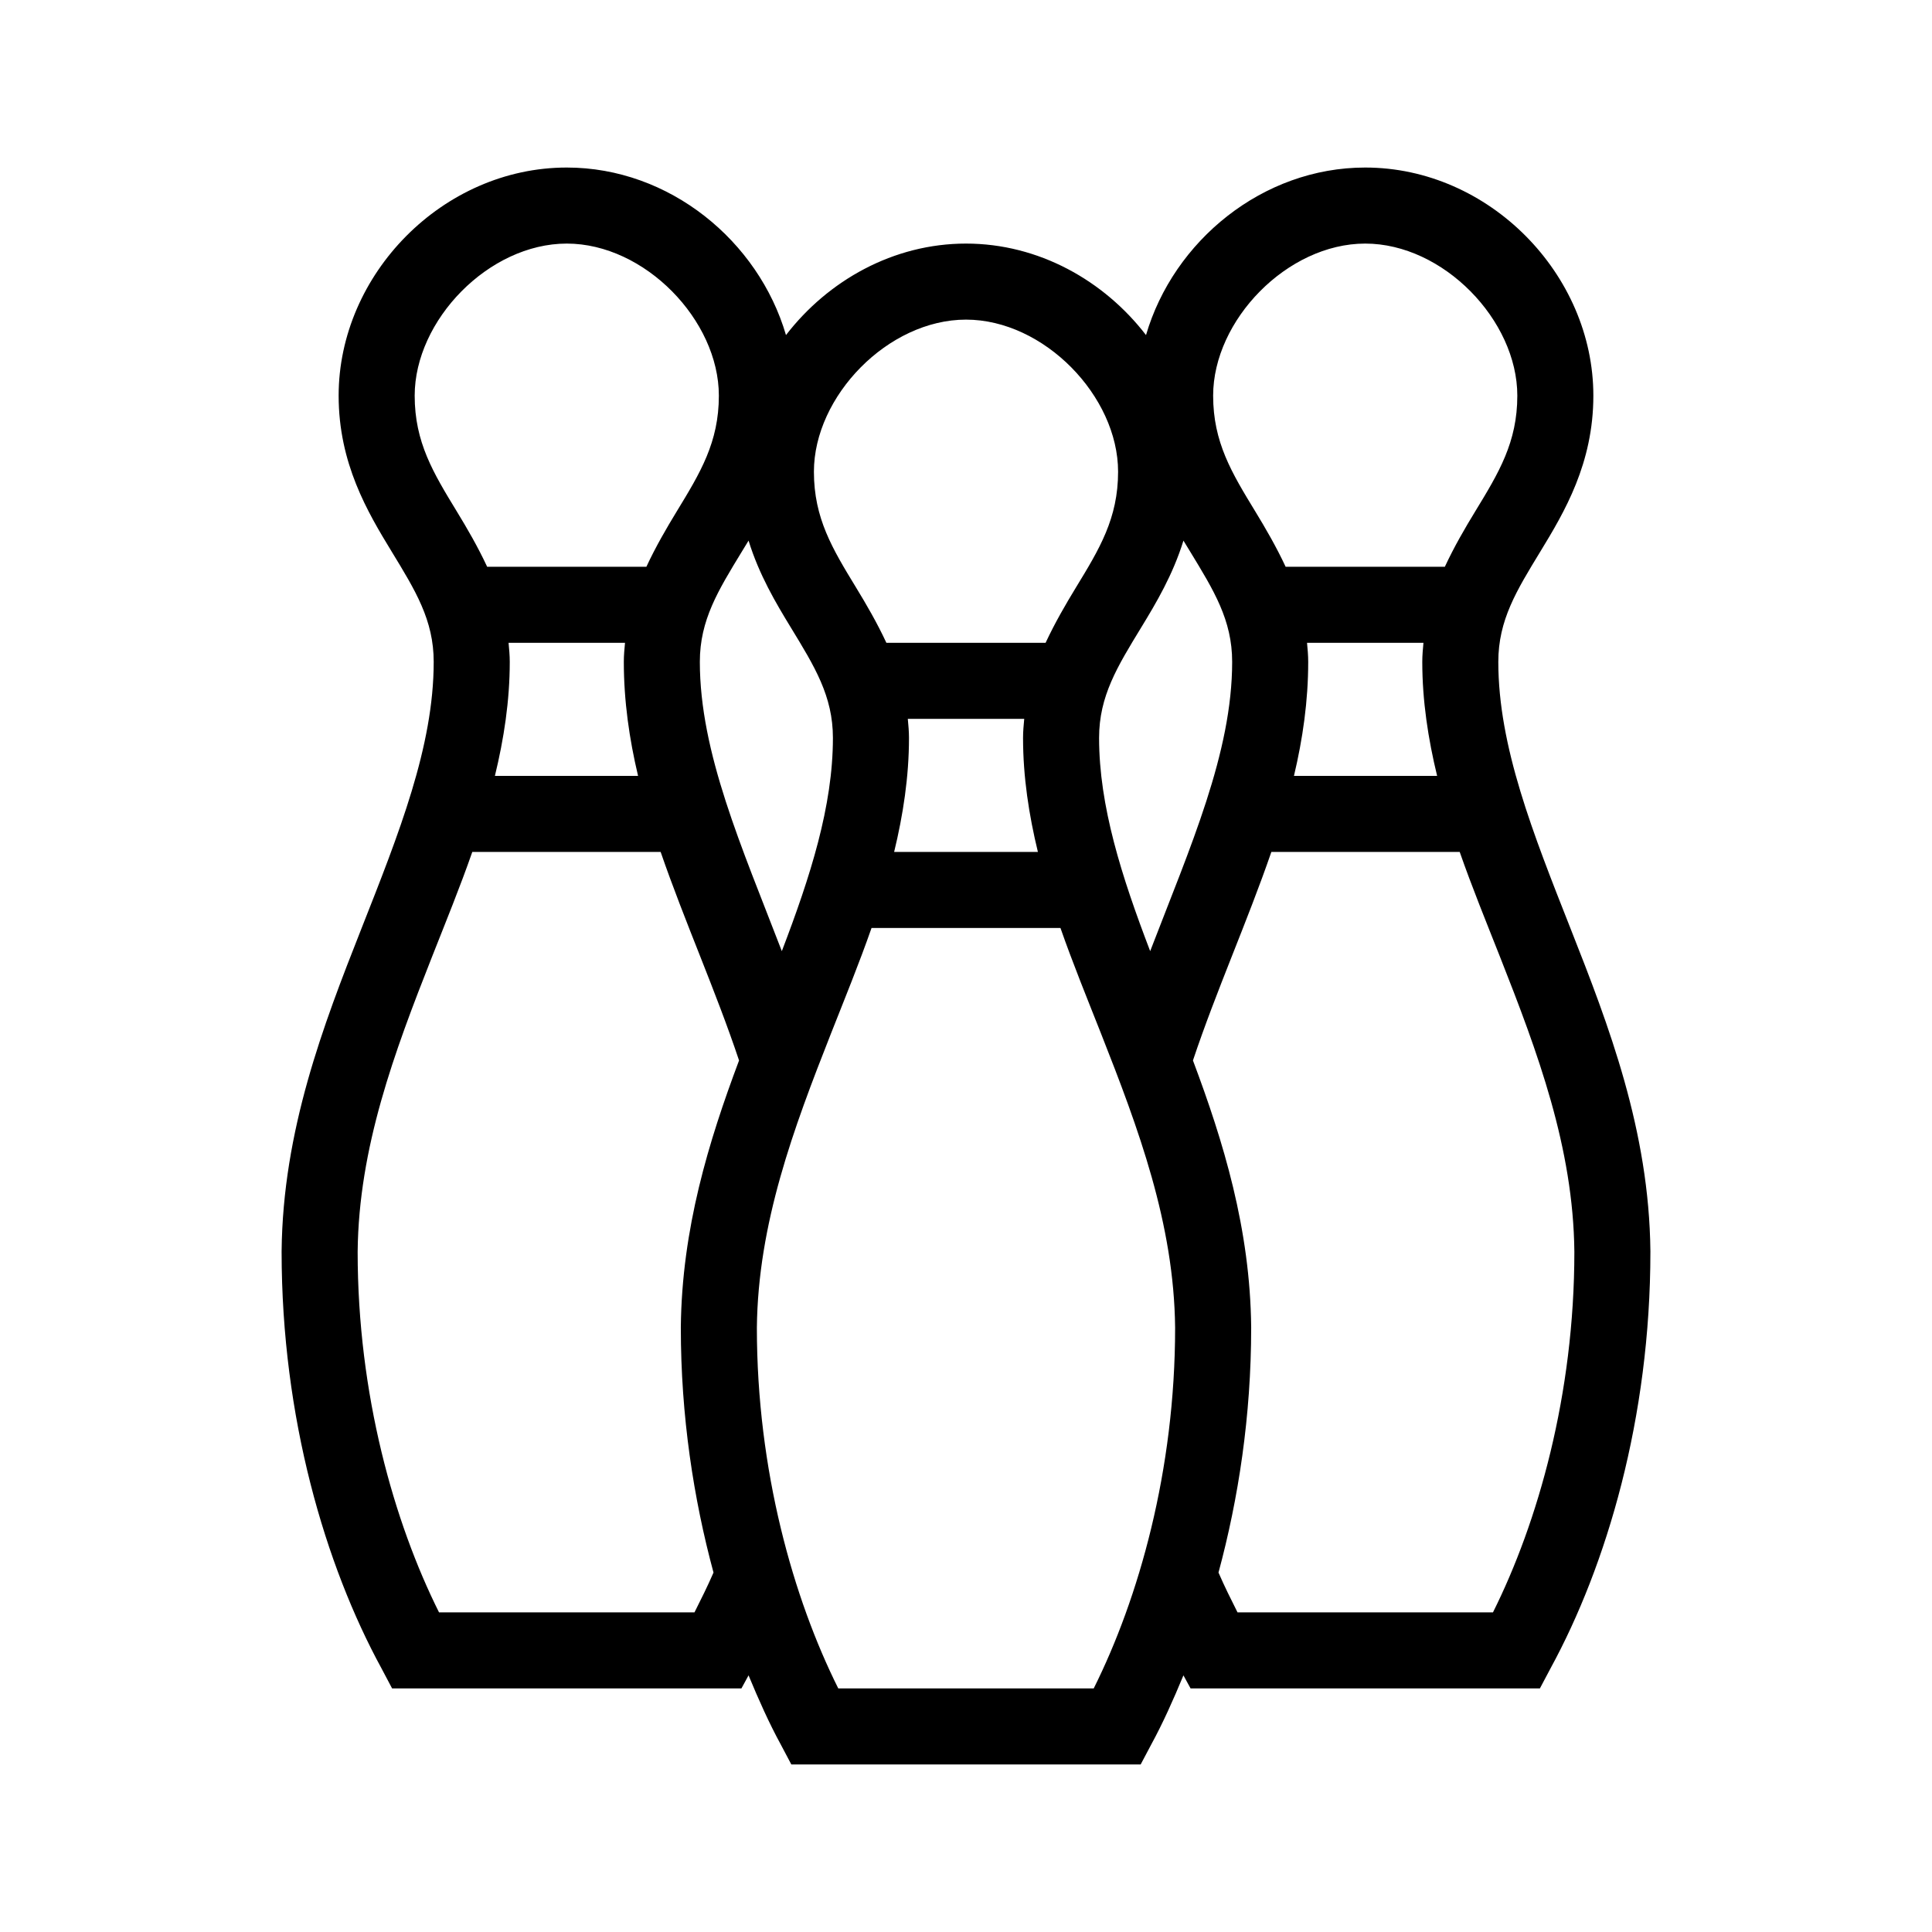 <?xml version="1.0" encoding="UTF-8"?>
<!-- Uploaded to: ICON Repo, www.svgrepo.com, Generator: ICON Repo Mixer Tools -->
<svg fill="#000000" width="800px" height="800px" version="1.1" viewBox="144 144 512 512" xmlns="http://www.w3.org/2000/svg">
 <path d="m294.2 188.4c-32.867 0-60.457 28.293-60.457 60.457 0 17.938 7.672 30.855 14.012 41.25 6.336 10.395 11.18 18.219 11.18 29.285 0 22.426-9.176 45.406-19.211 70.848-10.031 25.438-20.773 53.297-21.094 85.332v0.156c0 44.039 11.598 83.129 26.449 110.37l2.832 5.352h92.574l1.891-3.461c2.695 6.508 5.461 12.688 8.504 18.262l2.832 5.352h92.574l2.836-5.352c3.039-5.574 5.805-11.754 8.5-18.262l1.891 3.461h92.574l2.836-5.352c14.852-27.238 26.449-66.328 26.449-110.37v-0.156c-0.324-32.035-11.062-59.895-21.098-85.332-10.035-25.441-19.207-48.422-19.207-70.848 0-11.066 4.84-18.891 11.176-29.285 6.34-10.395 14.012-23.312 14.012-41.25 0-32.164-27.59-60.457-60.457-60.457-27.223 0-50.793 19.453-58.094 44.398-11.148-14.477-28.48-24.246-47.703-24.246-19.227 0-36.559 9.77-47.707 24.246-7.301-24.945-30.871-44.398-58.094-44.398zm0 20.152c20.668 0 40.305 20.305 40.305 40.305 0 12.352-4.922 20.438-11.18 30.699-2.656 4.359-5.539 9.301-8.027 14.645h-42.195c-2.488-5.344-5.371-10.285-8.031-14.645-6.254-10.262-11.176-18.348-11.176-30.699 0-20 19.637-40.305 40.305-40.305zm211.6 0c20.672 0 40.305 20.305 40.305 40.305 0 12.352-4.918 20.438-11.176 30.699-2.66 4.359-5.543 9.301-8.031 14.645h-42.191c-2.492-5.344-5.375-10.285-8.031-14.645-6.258-10.262-11.18-18.348-11.18-30.699 0-20 19.637-40.305 40.305-40.305zm-105.8 20.152c20.668 0 40.305 20.305 40.305 40.305 0 12.352-4.922 20.438-11.18 30.699-2.656 4.359-5.539 9.301-8.031 14.645h-42.191c-2.488-5.344-5.371-10.285-8.031-14.645-6.258-10.262-11.176-18.348-11.176-30.699 0-20 19.633-40.305 40.305-40.305zm-57.625 58.566c2.805 9.078 7.219 16.492 11.18 22.988 6.336 10.395 11.176 18.219 11.176 29.285 0 18.094-5.961 36.703-13.539 56.52-10.664-27.742-21.727-52.555-21.727-76.672 0-11.066 4.84-18.891 11.18-29.285 0.551-0.906 1.164-1.891 1.73-2.836zm115.25 0c0.566 0.945 1.18 1.93 1.734 2.836 6.336 10.395 11.176 18.219 11.176 29.285 0 24.117-11.062 48.93-21.727 76.672-7.578-19.816-13.539-38.426-13.539-56.52 0-11.066 4.84-18.891 11.18-29.285 3.961-6.496 8.371-13.91 11.176-22.988zm-178.85 27.082h30.859c-0.156 1.656-0.316 3.285-0.316 5.039 0 10.355 1.449 20.426 3.777 30.227h-37.941c2.379-9.785 3.938-19.879 3.938-30.227 0-1.754-0.164-3.383-0.316-5.039zm211.6 0h30.855c-0.152 1.656-0.312 3.285-0.312 5.039 0 10.348 1.559 20.441 3.934 30.227h-37.941c2.332-9.801 3.777-19.871 3.777-30.227 0-1.754-0.16-3.383-0.312-5.039zm-105.8 20.152h30.855c-0.152 1.656-0.312 3.285-0.312 5.039 0 10.348 1.559 20.441 3.934 30.227h-38.098c2.375-9.785 3.934-19.879 3.934-30.227 0-1.754-0.16-3.383-0.312-5.039zm-115.41 35.266h49.91c6.422 18.617 14.57 36.68 20.781 55.262-8.066 21.484-15.164 44.621-15.43 70.691v0.156c0 23.367 3.375 45.316 8.66 64.867-1.617 3.738-3.34 7.148-5.039 10.547h-67.699c-11.906-23.84-21.566-57.707-21.566-95.566 0.277-27.613 9.711-52.816 19.68-78.09 3.656-9.277 7.422-18.473 10.703-27.867zm211.76 0h49.91c3.281 9.395 7.047 18.59 10.707 27.867 9.965 25.273 19.398 50.477 19.68 78.09 0 37.859-9.664 71.727-21.57 95.566h-67.699c-1.699-3.398-3.422-6.809-5.039-10.547 5.285-19.551 8.66-41.5 8.66-64.867v-0.156c-0.262-26.07-7.363-49.207-15.43-70.691 6.215-18.582 14.359-36.645 20.781-55.262zm-105.96 20.152h50.066c3.285 9.395 7.047 18.59 10.707 27.867 9.969 25.273 19.402 50.477 19.68 78.09 0 37.859-9.66 71.727-21.57 95.566h-67.699c-11.906-23.84-21.57-57.707-21.57-95.566 0.281-27.613 9.715-52.816 19.68-78.09 3.66-9.277 7.426-18.473 10.707-27.867z"/>
</svg>